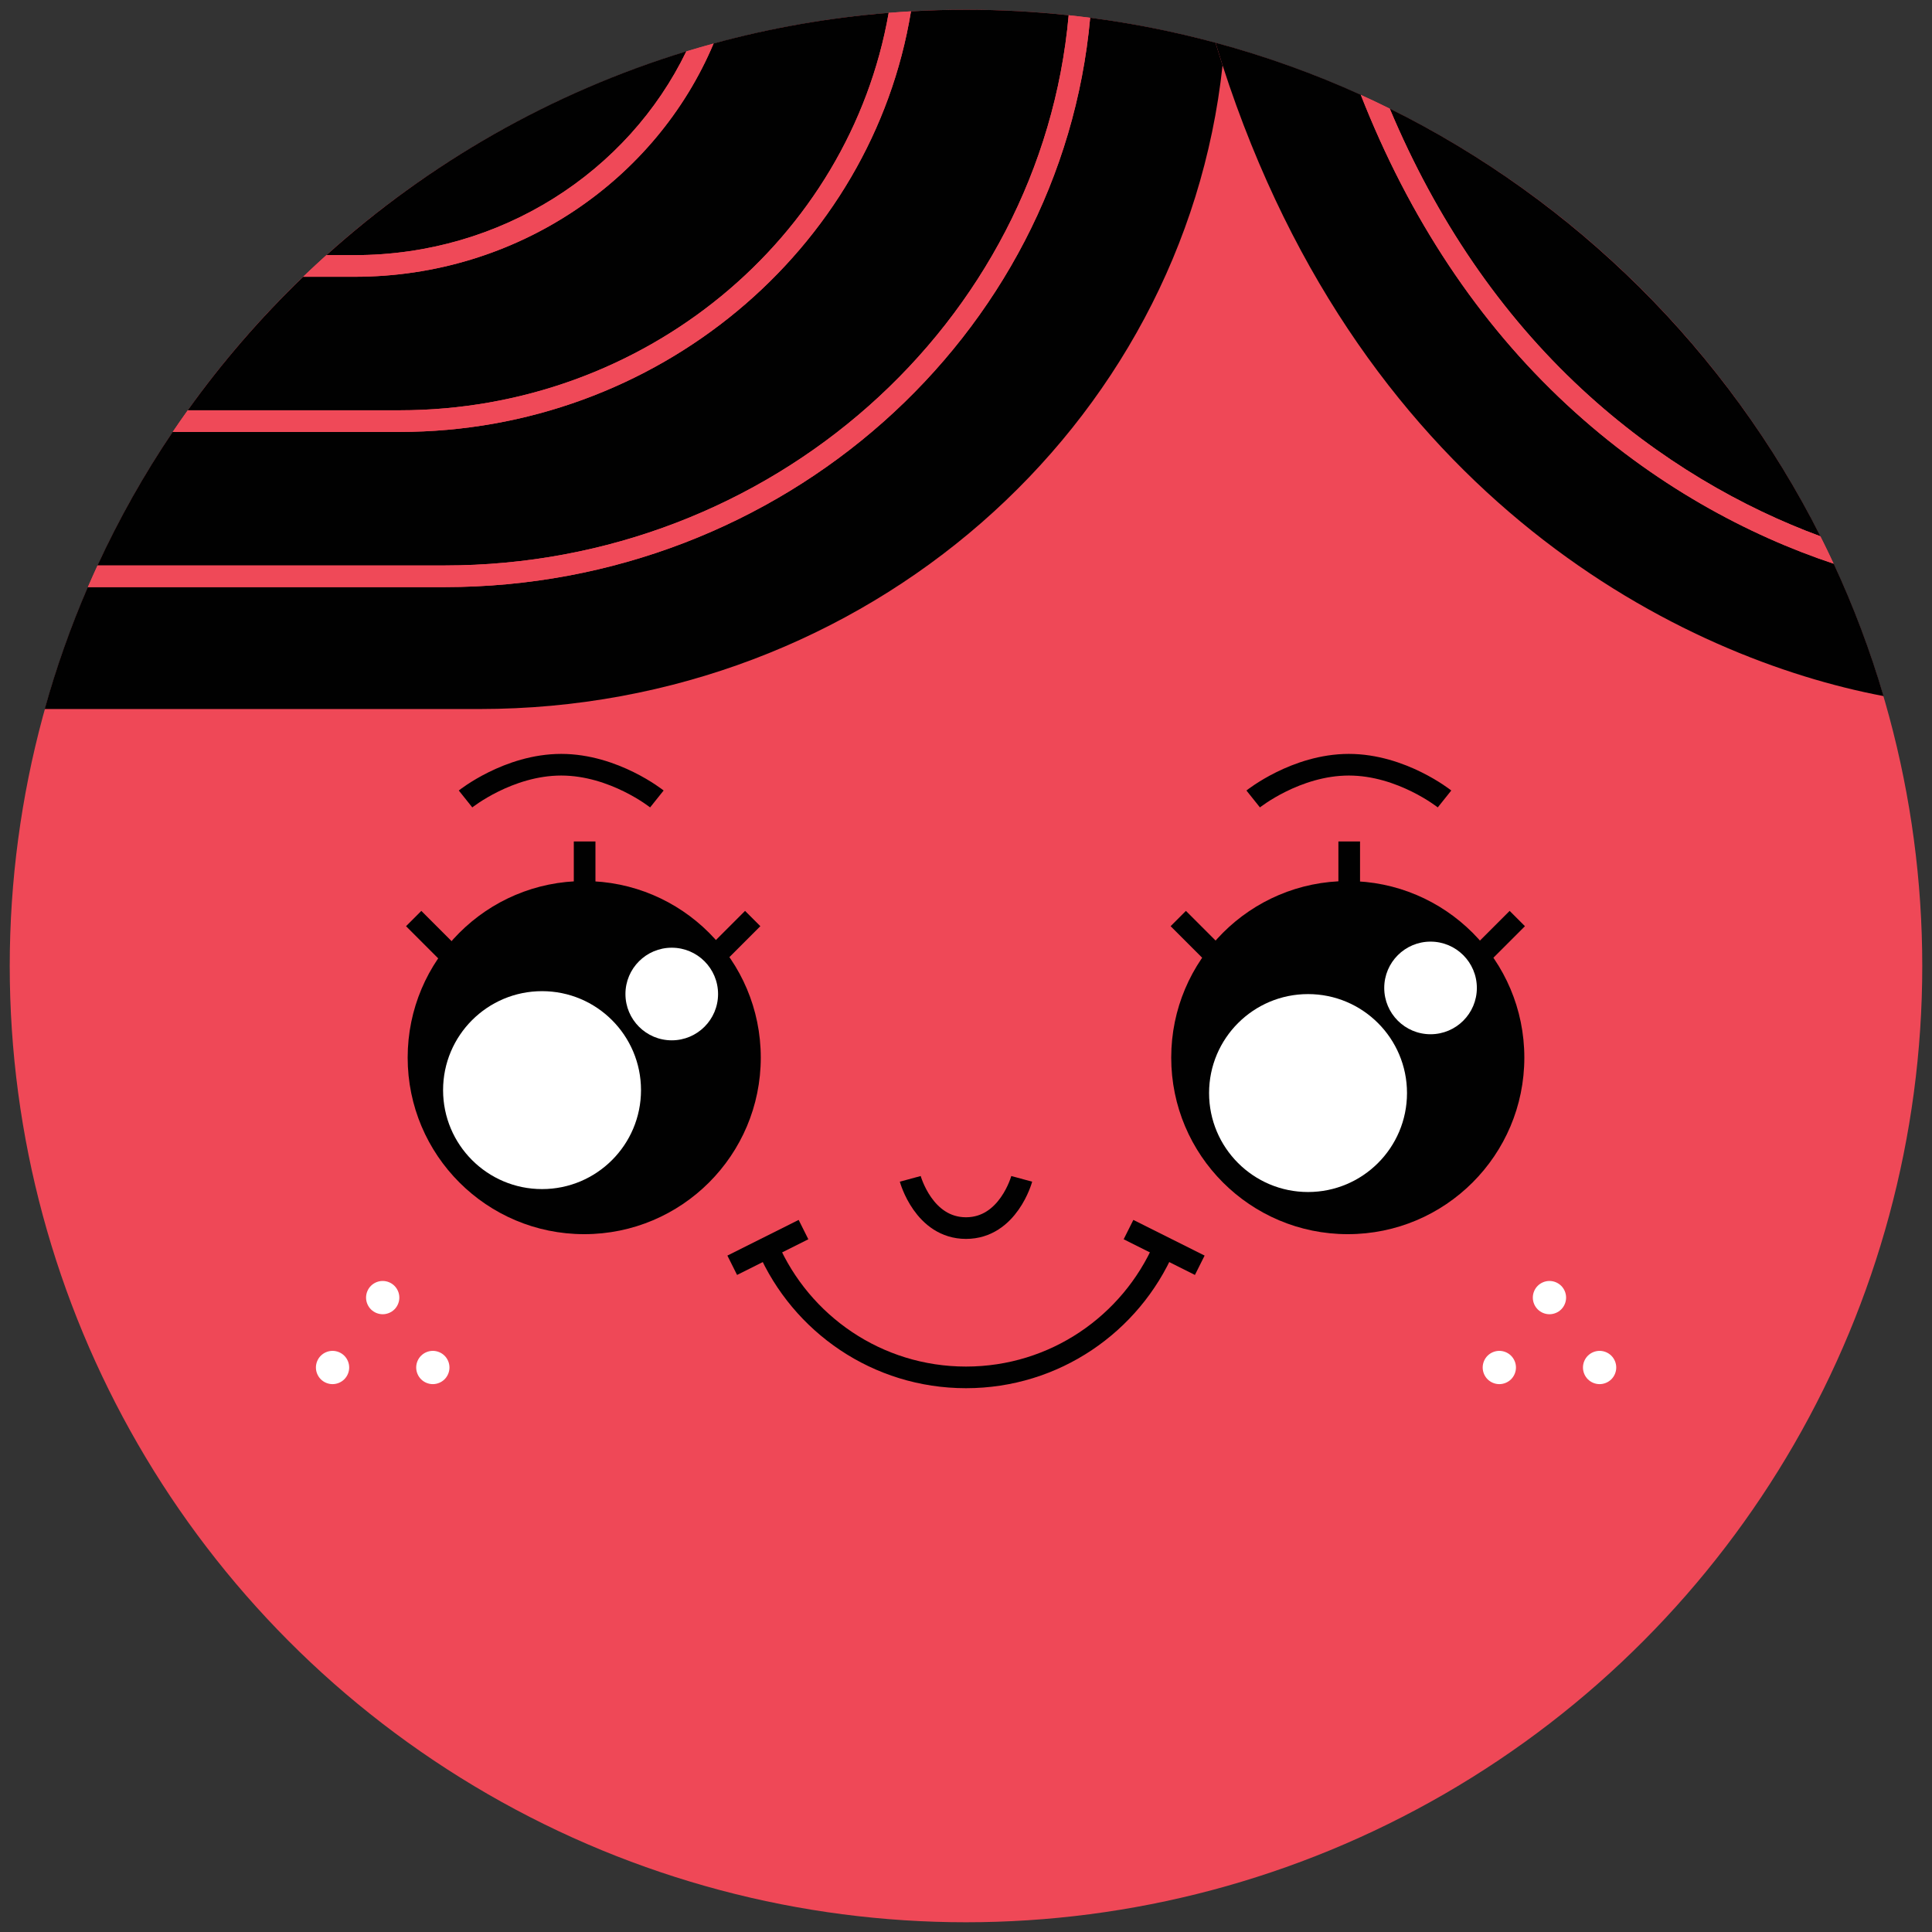 <?xml version="1.0" encoding="utf-8"?>
<!-- Generator: Adobe Illustrator 18.1.1, SVG Export Plug-In . SVG Version: 6.00 Build 0)  -->
<svg version="1.1" xmlns="http://www.w3.org/2000/svg" xmlns:xlink="http://www.w3.org/1999/xlink" x="0px" y="0px"
	 viewBox="0 0 223.2 223.2" enable-background="new 0 0 223.2 223.2" xml:space="preserve">
<rect x="0" y="0" width="223.2" height="223.2" fill="#333333" stroke="none"/>
<g id="guide">
</g>
<g id="head">
	<g id="Jamie">
	</g>
	<g id="Hil">
	</g>
	<g id="Hil_1_">
	</g>
	<circle fill="#EF4857" cx="111.6" cy="111.6" r="110.475"/>
	<g id="Jamie__x2014__Hair_2_">
	</g>
	<g id="Hilary__x2014__xA0_Hair_6_">
	</g>
	<g id="Jamie__x2014__Hair_1_">
	</g>
	<g id="Hilary__x2014__xA0_Hair_3_">
	</g>
	<g id="Jamie__x2014__Hair">
	</g>
	<g id="Jamie__x2014__Hair__x26__Beard">
	</g>
	<g id="Jamie__x2014__Hair_5_">
	</g>
	<g id="Jamie__x2014__Hair_7_">
	</g>
	<g id="Jamie__x2014__Hair_6_">
	</g>
	<g id="Jamie__x2014__Hair_4_">
	</g>
	<g id="Jamie__x2014__Hair_3_">
	</g>
	<g id="Hilary__x2014__xA0_Hair_7_">
	</g>
	<g id="Hilary__x2014__xA0_Hair_8_">
	</g>
	<g id="Hilary__x2014__xA0_Hair_2_">
	</g>
	<g id="Hilary__x2014__xA0_Hair_4_">
	</g>
	<g id="Hilary__x2014__xA0_Hair_11_">
	</g>
	<g id="Hilary__x2014__xA0_Hair_5_">
	</g>
	<g id="Hilary__x2014__xA0_Hair_1_">
	</g>
	<g id="Hilary__x2014__xA0_Hair_10_">
	</g>
	<g id="Hilary__x2014__xA0_Hair_9_">
	</g>
	<g id="Hilary__x2014__xA0_Hair">
	</g>
	<g id="Hilary__x2014__xA0_Hair_12_">
		<g>
			<path fill="#010101" d="M123.461,1.76c-3.897-0.416-7.854-0.635-11.862-0.635c-2.134,0-4.252,0.067-6.356,0.186
				C100.746,28.805,75.966,49.9,46.158,49.9H19.947c-3.291,4.878-6.196,10.037-8.686,15.427h40.084
				C89.157,65.327,120.272,37.32,123.461,1.76z"/>
			<path fill="#010101" d="M102.669,1.486c-6.944,0.555-13.704,1.756-20.226,3.536C75.801,20.807,59.72,31.975,40.972,31.975h-5.945
				c-4.903,4.716-9.372,9.879-13.339,15.426h24.471C74.514,47.4,98.113,27.508,102.669,1.486z"/>
			<path fill="#010101" d="M79.292,5.93c-15.609,4.767-29.75,12.896-41.578,23.544h3.259C57.931,29.475,72.579,19.817,79.292,5.93z"
				/>
			<path fill="#010101" d="M125.946,2.052c-3.336,36.802-35.51,65.776-74.6,65.776H10.144c-1.964,4.545-3.632,9.248-4.978,14.084
				H20.52h34.886c44.63,0,81.344-32.584,85.834-74.365c-0.278-0.862-0.55-1.734-0.816-2.614
				C135.714,3.663,130.882,2.692,125.946,2.052z"/>
			<path fill="#010101" d="M182.744,44.951c8.934,8.284,18.661,13.726,27.568,17.006c-10.775-21.383-28.291-38.782-49.759-49.412
				C165.945,25.366,173.376,36.264,182.744,44.951z"/>
			<path fill="#010101" d="M217.604,80.416c-1.548-5.271-3.479-10.379-5.76-15.291c-9.835-3.268-20.812-9.08-30.799-18.341
				c-10.254-9.508-18.242-21.571-23.838-35.833c-5.377-2.44-10.987-4.456-16.782-6.019c0.266,0.88,0.538,1.753,0.816,2.614
				C157.588,58.152,194.771,76.111,217.604,80.416z"/>
			<path fill="#EF4958" d="M181.044,46.784c9.987,9.261,20.965,15.073,30.799,18.341c-0.495-1.065-1.004-2.122-1.532-3.168
				c-8.907-3.28-18.634-8.722-27.568-17.006c-9.368-8.687-16.799-19.585-22.191-32.406c-1.106-0.548-2.22-1.083-3.347-1.595
				C162.802,25.213,170.791,37.276,181.044,46.784z"/>
			<path fill="#EF4958" d="M125.946,2.052c-0.825-0.107-1.654-0.202-2.484-0.291c-3.189,35.56-34.304,63.567-72.116,63.567H11.261
				c-0.383,0.828-0.755,1.661-1.118,2.5h41.202C90.436,67.827,122.61,38.854,125.946,2.052z"/>
			<path fill="#EF4958" d="M105.243,1.312c-0.861,0.049-1.719,0.106-2.575,0.174C98.113,27.508,74.514,47.4,46.158,47.4H21.687
				c-0.59,0.825-1.172,1.658-1.74,2.5h26.211C75.966,49.9,100.746,28.805,105.243,1.312z"/>
			<path fill="#EF4958" d="M82.442,5.022c-1.057,0.288-2.107,0.589-3.151,0.908c-6.713,13.887-21.36,23.544-38.32,23.544h-3.259
				c-0.909,0.819-1.805,1.652-2.687,2.5h5.945C59.72,31.975,75.801,20.807,82.442,5.022z"/>
		</g>
	</g>
</g>
<g id="faces__x2F__type">
	<g id="Jamie_Face_2">
	</g>
	<path fill="none" stroke="#010101" stroke-width="2.5" stroke-miterlimit="10" d="M118.038,136.19c0,0-1.543,5.688-6.438,5.688
		c-4.895,0-6.438-5.688-6.438-5.688"/>
	<g>
		<circle fill="#010101" cx="67.494" cy="122.184" r="20.397"/>
		<circle fill="#FFFFFF" cx="62.621" cy="125.94" r="11.433"/>
		<circle fill="#FFFFFF" cx="77.606" cy="114.837" r="5.35"/>
		<circle fill="#010101" cx="155.706" cy="122.184" r="20.397"/>
		<circle fill="#FFFFFF" cx="151.115" cy="126.278" r="11.433"/>
		<circle fill="#FFFFFF" cx="165.268" cy="114.134" r="5.35"/>
	</g>
	<g>
		
			<line fill="none" stroke="#010101" stroke-width="2.5" stroke-miterlimit="10" x1="51.593" y1="109.919" x2="47.792" y2="106.117"/>
		
			<line fill="none" stroke="#010101" stroke-width="2.5" stroke-miterlimit="10" x1="83.156" y1="109.919" x2="86.958" y2="106.117"/>
		
			<line fill="none" stroke="#010101" stroke-width="2.5" stroke-miterlimit="10" x1="67.541" y1="103.472" x2="67.541" y2="97.212"/>
	</g>
	<g>
		
			<line fill="none" stroke="#010101" stroke-width="2.5" stroke-miterlimit="10" x1="139.925" y1="109.919" x2="136.123" y2="106.117"/>
		
			<line fill="none" stroke="#010101" stroke-width="2.5" stroke-miterlimit="10" x1="171.488" y1="109.919" x2="175.29" y2="106.117"/>
		
			<line fill="none" stroke="#010101" stroke-width="2.5" stroke-miterlimit="10" x1="155.872" y1="103.472" x2="155.872" y2="97.212"/>
	</g>
	<g>
		<g>
			<g>
				<path fill="#FFFFFF" d="M50.004,159.906c-0.506,0-1.001-0.205-1.359-0.563c-0.357-0.357-0.563-0.853-0.563-1.359
					s0.205-1.002,0.563-1.359c0.357-0.357,0.853-0.563,1.359-0.563s1.001,0.205,1.359,0.563c0.357,0.358,0.563,0.853,0.563,1.359
					s-0.205,1.001-0.563,1.359C51.005,159.701,50.51,159.906,50.004,159.906z"/>
			</g>
			<g>
				<path fill="#FFFFFF" d="M38.419,159.906c-0.506,0-1.001-0.205-1.359-0.563c-0.357-0.357-0.563-0.853-0.563-1.359
					s0.205-1.002,0.563-1.359c0.357-0.357,0.853-0.563,1.359-0.563c0.506,0,1.001,0.205,1.359,0.563
					c0.357,0.358,0.563,0.853,0.563,1.359s-0.205,1.001-0.563,1.359C39.42,159.701,38.925,159.906,38.419,159.906z"/>
			</g>
			<g>
				<path fill="#FFFFFF" d="M44.212,151.831c-0.506,0-1.001-0.205-1.359-0.563c-0.357-0.357-0.563-0.853-0.563-1.359
					s0.205-1.002,0.563-1.359c0.357-0.357,0.853-0.563,1.359-0.563c0.506,0,1.001,0.205,1.359,0.563
					c0.357,0.358,0.563,0.853,0.563,1.359s-0.205,1.001-0.563,1.359C45.212,151.626,44.717,151.831,44.212,151.831z"/>
			</g>
		</g>
		<g>
			<g>
				<path fill="#FFFFFF" d="M184.799,159.906c-0.506,0-1.001-0.205-1.359-0.563c-0.357-0.357-0.563-0.853-0.563-1.359
					s0.205-1.002,0.563-1.359c0.357-0.357,0.853-0.563,1.359-0.563c0.506,0,1.001,0.205,1.359,0.563
					c0.357,0.358,0.563,0.853,0.563,1.359s-0.205,1.001-0.563,1.359C185.8,159.701,185.305,159.906,184.799,159.906z"/>
			</g>
			<g>
				<path fill="#FFFFFF" d="M173.214,159.906c-0.506,0-1.001-0.205-1.359-0.563c-0.357-0.357-0.563-0.853-0.563-1.359
					s0.205-1.002,0.563-1.359c0.357-0.357,0.853-0.563,1.359-0.563s1.001,0.205,1.359,0.563c0.357,0.358,0.563,0.853,0.563,1.359
					s-0.205,1.001-0.563,1.359C174.214,159.701,173.719,159.906,173.214,159.906z"/>
			</g>
			<g>
				<path fill="#FFFFFF" d="M179.006,151.831c-0.506,0-1.001-0.205-1.359-0.563c-0.357-0.357-0.563-0.853-0.563-1.359
					s0.205-1.002,0.563-1.359c0.357-0.357,0.853-0.563,1.359-0.563s1.001,0.205,1.359,0.563c0.357,0.358,0.563,0.853,0.563,1.359
					s-0.205,1.001-0.563,1.359C180.007,151.626,179.512,151.831,179.006,151.831z"/>
			</g>
		</g>
	</g>
	<path fill="none" stroke="#010101" stroke-width="2.5" stroke-miterlimit="10" d="M166.882,92.302c0,0-4.948-3.955-11.052-3.955
		s-11.052,3.955-11.052,3.955"/>
	<path fill="none" stroke="#010101" stroke-width="2.5" stroke-miterlimit="10" d="M75.887,92.302c0,0-4.948-3.955-11.052-3.955
		c-6.104,0-11.052,3.955-11.052,3.955"/>
	<g>
		<path fill="none" stroke="#010101" stroke-width="2.5" stroke-miterlimit="10" d="M88.709,144.113
			c3.846,8.832,12.642,15.013,22.891,15.013c10.248,0,19.044-6.18,22.891-15.013"/>
		
			<line fill="none" stroke="#010101" stroke-width="2.5" stroke-miterlimit="10" x1="84.593" y1="146.173" x2="92.826" y2="142.052"/>
		
			<line fill="none" stroke="#010101" stroke-width="2.5" stroke-miterlimit="10" x1="138.607" y1="146.173" x2="130.374" y2="142.052"/>
	</g>
</g>
<g id="guide_1_">
</g>
</svg>
